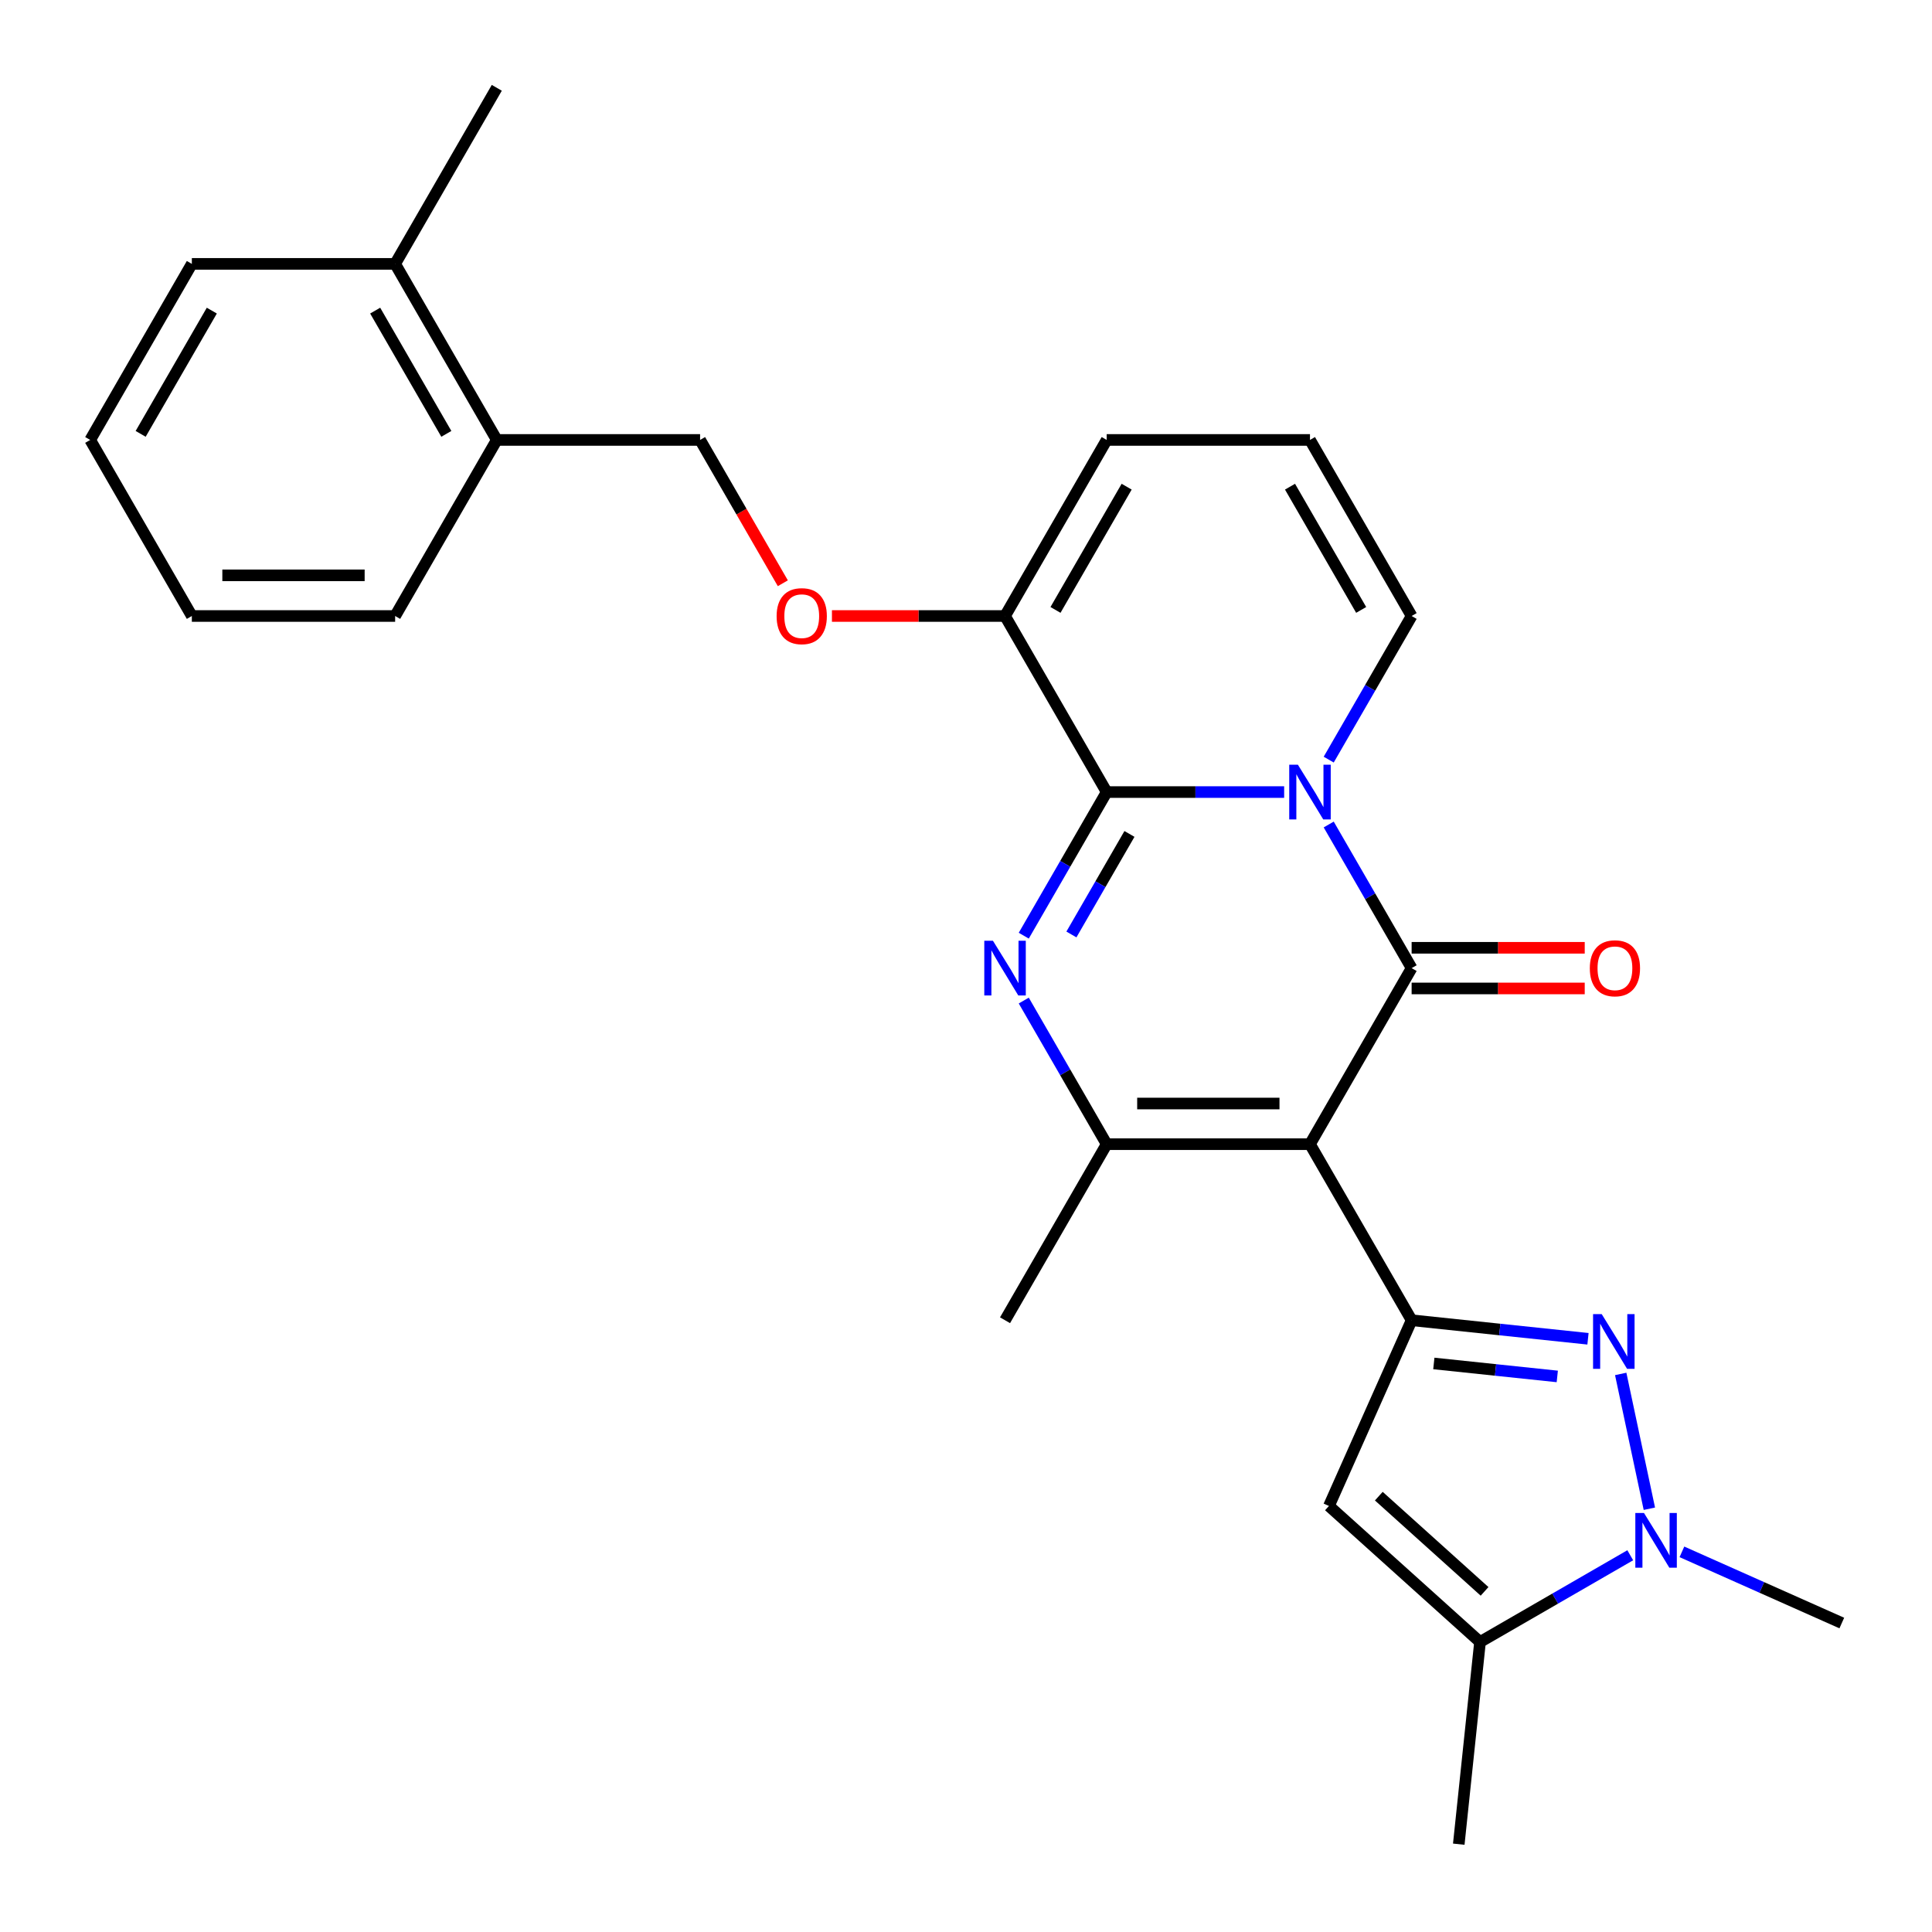 <?xml version='1.0' encoding='iso-8859-1'?>
<svg version='1.1' baseProfile='full'
              xmlns='http://www.w3.org/2000/svg'
                      xmlns:rdkit='http://www.rdkit.org/xml'
                      xmlns:xlink='http://www.w3.org/1999/xlink'
                  xml:space='preserve'
width='1000px' height='1000px' viewBox='0 0 1000 1000'>
<!-- END OF HEADER -->
<rect style='opacity:1.0;fill:#FFFFFF;stroke:none' width='1000' height='1000' x='0' y='0'> </rect>
<path class='bond-1' d='M 687.738,426.76 L 709.198,463.929' style='fill:none;fill-rule:evenodd;stroke:#0000FF;stroke-width:6px;stroke-linecap:butt;stroke-linejoin:miter;stroke-opacity:1' />
<path class='bond-1' d='M 709.198,463.929 L 730.657,501.098' style='fill:none;fill-rule:evenodd;stroke:#000000;stroke-width:6px;stroke-linecap:butt;stroke-linejoin:miter;stroke-opacity:1' />
<path class='bond-2' d='M 664.674,409.97 L 618.746,409.97' style='fill:none;fill-rule:evenodd;stroke:#0000FF;stroke-width:6px;stroke-linecap:butt;stroke-linejoin:miter;stroke-opacity:1' />
<path class='bond-2' d='M 618.746,409.97 L 572.818,409.97' style='fill:none;fill-rule:evenodd;stroke:#000000;stroke-width:6px;stroke-linecap:butt;stroke-linejoin:miter;stroke-opacity:1' />
<path class='bond-11' d='M 687.738,393.179 L 709.198,356.01' style='fill:none;fill-rule:evenodd;stroke:#0000FF;stroke-width:6px;stroke-linecap:butt;stroke-linejoin:miter;stroke-opacity:1' />
<path class='bond-11' d='M 709.198,356.01 L 730.657,318.841' style='fill:none;fill-rule:evenodd;stroke:#000000;stroke-width:6px;stroke-linecap:butt;stroke-linejoin:miter;stroke-opacity:1' />
<path class='bond-0' d='M 678.044,592.227 L 730.657,501.098' style='fill:none;fill-rule:evenodd;stroke:#000000;stroke-width:6px;stroke-linecap:butt;stroke-linejoin:miter;stroke-opacity:1' />
<path class='bond-4' d='M 678.044,592.227 L 730.657,683.356' style='fill:none;fill-rule:evenodd;stroke:#000000;stroke-width:6px;stroke-linecap:butt;stroke-linejoin:miter;stroke-opacity:1' />
<path class='bond-5' d='M 678.044,592.227 L 572.818,592.227' style='fill:none;fill-rule:evenodd;stroke:#000000;stroke-width:6px;stroke-linecap:butt;stroke-linejoin:miter;stroke-opacity:1' />
<path class='bond-5' d='M 662.26,571.182 L 588.602,571.182' style='fill:none;fill-rule:evenodd;stroke:#000000;stroke-width:6px;stroke-linecap:butt;stroke-linejoin:miter;stroke-opacity:1' />
<path class='bond-12' d='M 730.657,511.621 L 775.455,511.621' style='fill:none;fill-rule:evenodd;stroke:#000000;stroke-width:6px;stroke-linecap:butt;stroke-linejoin:miter;stroke-opacity:1' />
<path class='bond-12' d='M 775.455,511.621 L 820.253,511.621' style='fill:none;fill-rule:evenodd;stroke:#FF0000;stroke-width:6px;stroke-linecap:butt;stroke-linejoin:miter;stroke-opacity:1' />
<path class='bond-12' d='M 730.657,490.576 L 775.455,490.576' style='fill:none;fill-rule:evenodd;stroke:#000000;stroke-width:6px;stroke-linecap:butt;stroke-linejoin:miter;stroke-opacity:1' />
<path class='bond-12' d='M 775.455,490.576 L 820.253,490.576' style='fill:none;fill-rule:evenodd;stroke:#FF0000;stroke-width:6px;stroke-linecap:butt;stroke-linejoin:miter;stroke-opacity:1' />
<path class='bond-3' d='M 572.818,409.97 L 551.358,447.139' style='fill:none;fill-rule:evenodd;stroke:#000000;stroke-width:6px;stroke-linecap:butt;stroke-linejoin:miter;stroke-opacity:1' />
<path class='bond-3' d='M 551.358,447.139 L 529.899,484.308' style='fill:none;fill-rule:evenodd;stroke:#0000FF;stroke-width:6px;stroke-linecap:butt;stroke-linejoin:miter;stroke-opacity:1' />
<path class='bond-3' d='M 584.606,431.643 L 569.584,457.661' style='fill:none;fill-rule:evenodd;stroke:#000000;stroke-width:6px;stroke-linecap:butt;stroke-linejoin:miter;stroke-opacity:1' />
<path class='bond-3' d='M 569.584,457.661 L 554.562,483.68' style='fill:none;fill-rule:evenodd;stroke:#0000FF;stroke-width:6px;stroke-linecap:butt;stroke-linejoin:miter;stroke-opacity:1' />
<path class='bond-10' d='M 572.818,409.97 L 520.205,318.841' style='fill:none;fill-rule:evenodd;stroke:#000000;stroke-width:6px;stroke-linecap:butt;stroke-linejoin:miter;stroke-opacity:1' />
<path class='bond-27' d='M 529.899,517.889 L 551.358,555.058' style='fill:none;fill-rule:evenodd;stroke:#0000FF;stroke-width:6px;stroke-linecap:butt;stroke-linejoin:miter;stroke-opacity:1' />
<path class='bond-27' d='M 551.358,555.058 L 572.818,592.227' style='fill:none;fill-rule:evenodd;stroke:#000000;stroke-width:6px;stroke-linecap:butt;stroke-linejoin:miter;stroke-opacity:1' />
<path class='bond-6' d='M 730.657,683.356 L 776.297,688.153' style='fill:none;fill-rule:evenodd;stroke:#000000;stroke-width:6px;stroke-linecap:butt;stroke-linejoin:miter;stroke-opacity:1' />
<path class='bond-6' d='M 776.297,688.153 L 821.937,692.95' style='fill:none;fill-rule:evenodd;stroke:#0000FF;stroke-width:6px;stroke-linecap:butt;stroke-linejoin:miter;stroke-opacity:1' />
<path class='bond-6' d='M 742.15,705.725 L 774.097,709.083' style='fill:none;fill-rule:evenodd;stroke:#000000;stroke-width:6px;stroke-linecap:butt;stroke-linejoin:miter;stroke-opacity:1' />
<path class='bond-6' d='M 774.097,709.083 L 806.045,712.441' style='fill:none;fill-rule:evenodd;stroke:#0000FF;stroke-width:6px;stroke-linecap:butt;stroke-linejoin:miter;stroke-opacity:1' />
<path class='bond-8' d='M 730.657,683.356 L 687.858,779.485' style='fill:none;fill-rule:evenodd;stroke:#000000;stroke-width:6px;stroke-linecap:butt;stroke-linejoin:miter;stroke-opacity:1' />
<path class='bond-19' d='M 572.818,592.227 L 520.205,683.356' style='fill:none;fill-rule:evenodd;stroke:#000000;stroke-width:6px;stroke-linecap:butt;stroke-linejoin:miter;stroke-opacity:1' />
<path class='bond-7' d='M 838.876,711.146 L 853.708,780.921' style='fill:none;fill-rule:evenodd;stroke:#0000FF;stroke-width:6px;stroke-linecap:butt;stroke-linejoin:miter;stroke-opacity:1' />
<path class='bond-20' d='M 870.556,803.235 L 911.935,821.658' style='fill:none;fill-rule:evenodd;stroke:#0000FF;stroke-width:6px;stroke-linecap:butt;stroke-linejoin:miter;stroke-opacity:1' />
<path class='bond-20' d='M 911.935,821.658 L 953.314,840.082' style='fill:none;fill-rule:evenodd;stroke:#000000;stroke-width:6px;stroke-linecap:butt;stroke-linejoin:miter;stroke-opacity:1' />
<path class='bond-29' d='M 843.815,805.002 L 804.936,827.449' style='fill:none;fill-rule:evenodd;stroke:#0000FF;stroke-width:6px;stroke-linecap:butt;stroke-linejoin:miter;stroke-opacity:1' />
<path class='bond-29' d='M 804.936,827.449 L 766.057,849.895' style='fill:none;fill-rule:evenodd;stroke:#000000;stroke-width:6px;stroke-linecap:butt;stroke-linejoin:miter;stroke-opacity:1' />
<path class='bond-9' d='M 687.858,779.485 L 766.057,849.895' style='fill:none;fill-rule:evenodd;stroke:#000000;stroke-width:6px;stroke-linecap:butt;stroke-linejoin:miter;stroke-opacity:1' />
<path class='bond-9' d='M 713.67,774.407 L 768.409,823.694' style='fill:none;fill-rule:evenodd;stroke:#000000;stroke-width:6px;stroke-linecap:butt;stroke-linejoin:miter;stroke-opacity:1' />
<path class='bond-21' d='M 766.057,849.895 L 755.057,954.545' style='fill:none;fill-rule:evenodd;stroke:#000000;stroke-width:6px;stroke-linecap:butt;stroke-linejoin:miter;stroke-opacity:1' />
<path class='bond-13' d='M 520.205,318.841 L 475.407,318.841' style='fill:none;fill-rule:evenodd;stroke:#000000;stroke-width:6px;stroke-linecap:butt;stroke-linejoin:miter;stroke-opacity:1' />
<path class='bond-13' d='M 475.407,318.841 L 430.609,318.841' style='fill:none;fill-rule:evenodd;stroke:#FF0000;stroke-width:6px;stroke-linecap:butt;stroke-linejoin:miter;stroke-opacity:1' />
<path class='bond-15' d='M 520.205,318.841 L 572.818,227.712' style='fill:none;fill-rule:evenodd;stroke:#000000;stroke-width:6px;stroke-linecap:butt;stroke-linejoin:miter;stroke-opacity:1' />
<path class='bond-15' d='M 546.322,315.694 L 583.152,251.904' style='fill:none;fill-rule:evenodd;stroke:#000000;stroke-width:6px;stroke-linecap:butt;stroke-linejoin:miter;stroke-opacity:1' />
<path class='bond-14' d='M 730.657,318.841 L 678.044,227.712' style='fill:none;fill-rule:evenodd;stroke:#000000;stroke-width:6px;stroke-linecap:butt;stroke-linejoin:miter;stroke-opacity:1' />
<path class='bond-14' d='M 704.54,315.694 L 667.71,251.904' style='fill:none;fill-rule:evenodd;stroke:#000000;stroke-width:6px;stroke-linecap:butt;stroke-linejoin:miter;stroke-opacity:1' />
<path class='bond-16' d='M 405.192,301.89 L 383.778,264.801' style='fill:none;fill-rule:evenodd;stroke:#FF0000;stroke-width:6px;stroke-linecap:butt;stroke-linejoin:miter;stroke-opacity:1' />
<path class='bond-16' d='M 383.778,264.801 L 362.365,227.712' style='fill:none;fill-rule:evenodd;stroke:#000000;stroke-width:6px;stroke-linecap:butt;stroke-linejoin:miter;stroke-opacity:1' />
<path class='bond-28' d='M 678.044,227.712 L 572.818,227.712' style='fill:none;fill-rule:evenodd;stroke:#000000;stroke-width:6px;stroke-linecap:butt;stroke-linejoin:miter;stroke-opacity:1' />
<path class='bond-17' d='M 362.365,227.712 L 257.138,227.712' style='fill:none;fill-rule:evenodd;stroke:#000000;stroke-width:6px;stroke-linecap:butt;stroke-linejoin:miter;stroke-opacity:1' />
<path class='bond-18' d='M 257.138,227.712 L 204.525,136.583' style='fill:none;fill-rule:evenodd;stroke:#000000;stroke-width:6px;stroke-linecap:butt;stroke-linejoin:miter;stroke-opacity:1' />
<path class='bond-18' d='M 231.021,224.565 L 194.191,160.775' style='fill:none;fill-rule:evenodd;stroke:#000000;stroke-width:6px;stroke-linecap:butt;stroke-linejoin:miter;stroke-opacity:1' />
<path class='bond-22' d='M 257.138,227.712 L 204.525,318.841' style='fill:none;fill-rule:evenodd;stroke:#000000;stroke-width:6px;stroke-linecap:butt;stroke-linejoin:miter;stroke-opacity:1' />
<path class='bond-23' d='M 204.525,136.583 L 257.138,45.455' style='fill:none;fill-rule:evenodd;stroke:#000000;stroke-width:6px;stroke-linecap:butt;stroke-linejoin:miter;stroke-opacity:1' />
<path class='bond-24' d='M 204.525,136.583 L 99.299,136.583' style='fill:none;fill-rule:evenodd;stroke:#000000;stroke-width:6px;stroke-linecap:butt;stroke-linejoin:miter;stroke-opacity:1' />
<path class='bond-25' d='M 204.525,318.841 L 99.299,318.841' style='fill:none;fill-rule:evenodd;stroke:#000000;stroke-width:6px;stroke-linecap:butt;stroke-linejoin:miter;stroke-opacity:1' />
<path class='bond-25' d='M 188.741,297.796 L 115.083,297.796' style='fill:none;fill-rule:evenodd;stroke:#000000;stroke-width:6px;stroke-linecap:butt;stroke-linejoin:miter;stroke-opacity:1' />
<path class='bond-26' d='M 99.299,136.583 L 46.685,227.712' style='fill:none;fill-rule:evenodd;stroke:#000000;stroke-width:6px;stroke-linecap:butt;stroke-linejoin:miter;stroke-opacity:1' />
<path class='bond-26' d='M 109.633,160.775 L 72.803,224.565' style='fill:none;fill-rule:evenodd;stroke:#000000;stroke-width:6px;stroke-linecap:butt;stroke-linejoin:miter;stroke-opacity:1' />
<path class='bond-30' d='M 99.299,318.841 L 46.685,227.712' style='fill:none;fill-rule:evenodd;stroke:#000000;stroke-width:6px;stroke-linecap:butt;stroke-linejoin:miter;stroke-opacity:1' />
<path  class='atom-0' d='M 671.784 395.81
L 681.064 410.81
Q 681.984 412.29, 683.464 414.97
Q 684.944 417.65, 685.024 417.81
L 685.024 395.81
L 688.784 395.81
L 688.784 424.13
L 684.904 424.13
L 674.944 407.73
Q 673.784 405.81, 672.544 403.61
Q 671.344 401.41, 670.984 400.73
L 670.984 424.13
L 667.304 424.13
L 667.304 395.81
L 671.784 395.81
' fill='#0000FF'/>
<path  class='atom-4' d='M 513.945 486.938
L 523.225 501.938
Q 524.145 503.418, 525.625 506.098
Q 527.105 508.778, 527.185 508.938
L 527.185 486.938
L 530.945 486.938
L 530.945 515.258
L 527.065 515.258
L 517.105 498.858
Q 515.945 496.938, 514.705 494.738
Q 513.505 492.538, 513.145 491.858
L 513.145 515.258
L 509.465 515.258
L 509.465 486.938
L 513.945 486.938
' fill='#0000FF'/>
<path  class='atom-7' d='M 829.048 680.195
L 838.328 695.195
Q 839.248 696.675, 840.728 699.355
Q 842.208 702.035, 842.288 702.195
L 842.288 680.195
L 846.048 680.195
L 846.048 708.515
L 842.168 708.515
L 832.208 692.115
Q 831.048 690.195, 829.808 687.995
Q 828.608 685.795, 828.248 685.115
L 828.248 708.515
L 824.568 708.515
L 824.568 680.195
L 829.048 680.195
' fill='#0000FF'/>
<path  class='atom-8' d='M 850.925 783.122
L 860.205 798.122
Q 861.125 799.602, 862.605 802.282
Q 864.085 804.962, 864.165 805.122
L 864.165 783.122
L 867.925 783.122
L 867.925 811.442
L 864.045 811.442
L 854.085 795.042
Q 852.925 793.122, 851.685 790.922
Q 850.485 788.722, 850.125 788.042
L 850.125 811.442
L 846.445 811.442
L 846.445 783.122
L 850.925 783.122
' fill='#0000FF'/>
<path  class='atom-13' d='M 822.884 501.178
Q 822.884 494.378, 826.244 490.578
Q 829.604 486.778, 835.884 486.778
Q 842.164 486.778, 845.524 490.578
Q 848.884 494.378, 848.884 501.178
Q 848.884 508.058, 845.484 511.978
Q 842.084 515.858, 835.884 515.858
Q 829.644 515.858, 826.244 511.978
Q 822.884 508.098, 822.884 501.178
M 835.884 512.658
Q 840.204 512.658, 842.524 509.778
Q 844.884 506.858, 844.884 501.178
Q 844.884 495.618, 842.524 492.818
Q 840.204 489.978, 835.884 489.978
Q 831.564 489.978, 829.204 492.778
Q 826.884 495.578, 826.884 501.178
Q 826.884 506.898, 829.204 509.778
Q 831.564 512.658, 835.884 512.658
' fill='#FF0000'/>
<path  class='atom-14' d='M 401.978 318.921
Q 401.978 312.121, 405.338 308.321
Q 408.698 304.521, 414.978 304.521
Q 421.258 304.521, 424.618 308.321
Q 427.978 312.121, 427.978 318.921
Q 427.978 325.801, 424.578 329.721
Q 421.178 333.601, 414.978 333.601
Q 408.738 333.601, 405.338 329.721
Q 401.978 325.841, 401.978 318.921
M 414.978 330.401
Q 419.298 330.401, 421.618 327.521
Q 423.978 324.601, 423.978 318.921
Q 423.978 313.361, 421.618 310.561
Q 419.298 307.721, 414.978 307.721
Q 410.658 307.721, 408.298 310.521
Q 405.978 313.321, 405.978 318.921
Q 405.978 324.641, 408.298 327.521
Q 410.658 330.401, 414.978 330.401
' fill='#FF0000'/>
</svg>
